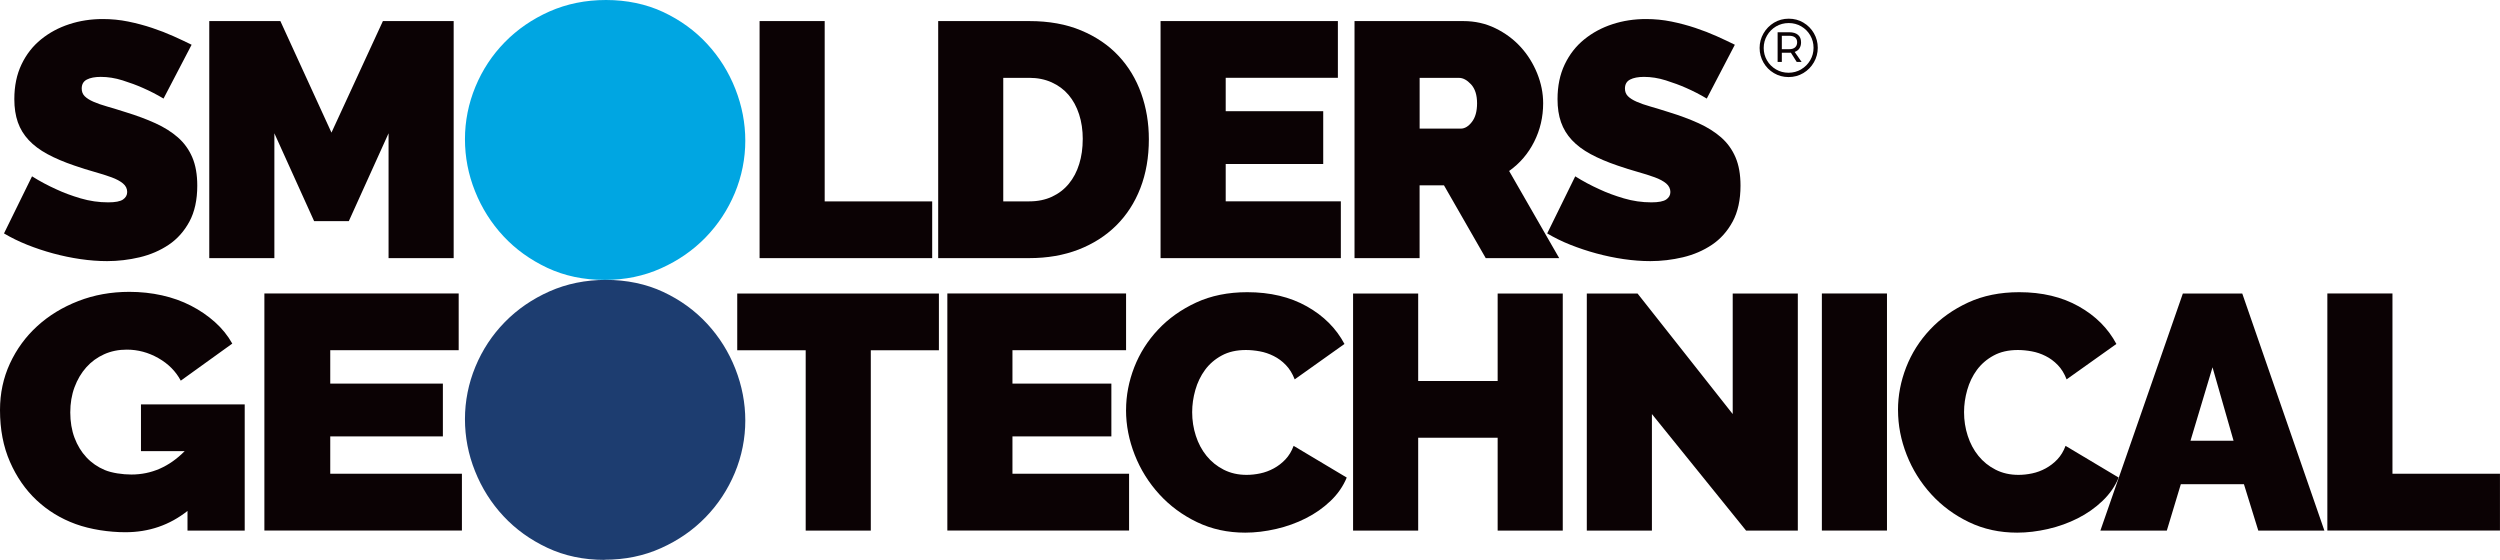 <?xml version="1.0" encoding="UTF-8"?>
<svg xmlns="http://www.w3.org/2000/svg" id="Layer_2" viewBox="0 0 658.13 147.39">
  <defs>
    <style>.cls-1{fill:#0b0204;}.cls-2{fill:#1d3d70;}.cls-3{fill:#00a6e2;}</style>
  </defs>
  <g id="Layer_1-2">
    <path class="cls-1" d="M43.05,25.95c-1.76-1.06-3.58-1.99-5.45-2.81-1.58-.7-3.35-1.36-5.32-1.98-1.96-.62-3.88-.92-5.76-.92-1.52,0-2.74.23-3.65.7-.91.47-1.36,1.26-1.36,2.37,0,.82.26,1.49.79,2.02.53.53,1.29,1.01,2.29,1.45,1,.44,2.21.86,3.65,1.27,1.44.41,3.06.91,4.88,1.49,2.87.88,5.46,1.85,7.78,2.9,2.31,1.05,4.29,2.3,5.93,3.73,1.64,1.44,2.9,3.18,3.78,5.23.88,2.05,1.32,4.54,1.32,7.47,0,3.75-.69,6.9-2.06,9.45-1.38,2.55-3.19,4.59-5.45,6.11-2.26,1.52-4.81,2.62-7.65,3.3-2.84.67-5.7,1.01-8.57,1.01-2.28,0-4.63-.18-7.03-.53-2.4-.35-4.79-.85-7.16-1.49-2.37-.64-4.66-1.41-6.85-2.28-2.2-.88-4.23-1.88-6.11-2.99l7.38-15.03c2.05,1.29,4.19,2.43,6.42,3.43,1.88.88,4,1.67,6.37,2.37,2.37.7,4.79,1.05,7.25,1.05,1.88,0,3.18-.25,3.91-.75.73-.5,1.1-1.16,1.1-1.98,0-.88-.37-1.63-1.1-2.24-.73-.61-1.74-1.16-3.03-1.63-1.29-.47-2.77-.94-4.44-1.41-1.67-.47-3.44-1.02-5.32-1.67-2.76-.94-5.13-1.95-7.12-3.03-1.99-1.08-3.63-2.31-4.92-3.69-1.29-1.38-2.24-2.94-2.86-4.7-.61-1.76-.92-3.78-.92-6.07,0-3.46.63-6.5,1.89-9.14,1.26-2.64,2.97-4.83,5.14-6.59,2.17-1.76,4.64-3.09,7.43-4,2.78-.91,5.73-1.36,8.83-1.36,2.29,0,4.51.22,6.68.66,2.17.44,4.26,1,6.28,1.67,2.02.67,3.91,1.41,5.67,2.2,1.76.79,3.34,1.54,4.75,2.24l-7.38,14.15Z"></path>
    <path class="cls-1" d="M102.29,67.96v-32.87s-10.46,23.12-10.46,23.12h-9.14s-10.46-23.12-10.46-23.12v32.87h-17.14V5.55h18.72s13.45,29.36,13.45,29.36l13.54-29.36h18.63v62.41h-17.14Z"></path>
    <path class="cls-3" d="M159.15,73.69c-5.53,0-10.54-1.06-15.05-3.17-4.5-2.12-8.36-4.89-11.57-8.34-3.21-3.45-5.7-7.39-7.47-11.82-1.78-4.43-2.66-9.01-2.66-13.72s.92-9.38,2.76-13.82c1.84-4.44,4.42-8.34,7.73-11.72,3.31-3.38,7.23-6.07,11.77-8.09C149.2,1.01,154.16,0,159.55,0s10.54,1.06,15.05,3.17c4.51,2.12,8.36,4.92,11.57,8.4,3.21,3.48,5.68,7.44,7.42,11.87,1.74,4.44,2.61,8.97,2.61,13.61s-.92,9.37-2.76,13.77c-1.84,4.4-4.4,8.29-7.68,11.67-3.28,3.38-7.18,6.09-11.72,8.13-4.54,2.05-9.5,3.07-14.89,3.07Z"></path>
    <path class="cls-2" d="M159.15,147.39c-5.53,0-10.54-1.06-15.05-3.18-4.5-2.11-8.36-4.89-11.57-8.34-3.21-3.44-5.7-7.39-7.47-11.82-1.78-4.43-2.66-9.01-2.66-13.72s.92-9.38,2.76-13.82c1.84-4.43,4.42-8.34,7.73-11.72,3.31-3.38,7.23-6.07,11.77-8.09,4.54-2.01,9.5-3.02,14.89-3.02s10.54,1.06,15.05,3.17c4.51,2.11,8.36,4.91,11.57,8.39,3.21,3.48,5.68,7.44,7.42,11.87,1.74,4.44,2.61,8.98,2.61,13.61s-.92,9.37-2.76,13.76c-1.84,4.4-4.4,8.29-7.68,11.67-3.28,3.38-7.18,6.09-11.72,8.13-4.54,2.05-9.5,3.07-14.89,3.07Z"></path>
    <path class="cls-1" d="M199.96,67.96V5.55h17.14v47.46s28.3,0,28.3,0v14.94h-45.44Z"></path>
    <path class="cls-1" d="M246.98,67.96V5.55h24c5.16,0,9.7.82,13.62,2.46,3.92,1.64,7.21,3.87,9.84,6.68,2.64,2.81,4.63,6.11,5.98,9.89,1.35,3.78,2.02,7.81,2.02,12.08,0,4.75-.75,9.04-2.24,12.88-1.49,3.84-3.62,7.12-6.37,9.84-2.76,2.73-6.07,4.83-9.93,6.33-3.87,1.49-8.17,2.24-12.92,2.24h-24ZM285.04,36.67c0-2.4-.32-4.6-.97-6.59-.65-1.99-1.57-3.69-2.77-5.1-1.2-1.41-2.68-2.5-4.44-3.3-1.76-.79-3.72-1.19-5.89-1.19h-6.86s0,32.52,0,32.52h6.86c2.23,0,4.22-.41,5.98-1.23,1.76-.82,3.24-1.96,4.44-3.43,1.2-1.46,2.11-3.19,2.72-5.19.62-1.99.92-4.16.92-6.5Z"></path>
    <path class="cls-1" d="M352.98,53.02v14.94h-47.46V5.55h46.68v14.94h-29.53s0,8.79,0,8.79h25.67v13.89h-25.67s0,9.84,0,9.84h30.32Z"></path>
    <path class="cls-1" d="M356.58,67.96V5.55h28.65c3.05,0,5.86.63,8.44,1.89,2.58,1.26,4.79,2.9,6.64,4.92,1.85,2.02,3.29,4.34,4.35,6.94,1.05,2.61,1.58,5.23,1.58,7.87,0,3.63-.79,7.02-2.37,10.15-1.58,3.14-3.78,5.7-6.59,7.69l13.18,22.94h-19.34s-10.99-19.16-10.99-19.16h-6.42s0,19.16,0,19.16h-17.14ZM373.73,33.86h10.81c1.06,0,2.04-.59,2.94-1.76.91-1.17,1.36-2.81,1.36-4.92,0-2.17-.53-3.82-1.58-4.97-1.06-1.14-2.11-1.71-3.17-1.71h-10.37s0,13.36,0,13.36Z"></path>
    <path class="cls-1" d="M449.31,25.95c-1.76-1.06-3.58-1.99-5.45-2.81-1.58-.7-3.36-1.36-5.32-1.98-1.96-.62-3.88-.92-5.76-.92-1.52,0-2.74.23-3.65.7-.91.47-1.36,1.26-1.36,2.37,0,.82.26,1.49.79,2.02.53.53,1.29,1.01,2.29,1.45.99.44,2.21.86,3.65,1.27,1.44.41,3.06.91,4.88,1.49,2.87.88,5.46,1.85,7.78,2.9,2.31,1.05,4.29,2.3,5.93,3.73,1.64,1.44,2.9,3.18,3.78,5.23.88,2.05,1.32,4.54,1.32,7.47,0,3.75-.69,6.9-2.06,9.45-1.38,2.55-3.19,4.59-5.45,6.11-2.26,1.52-4.8,2.62-7.65,3.3-2.84.67-5.7,1.01-8.57,1.01-2.29,0-4.63-.18-7.03-.53-2.4-.35-4.79-.85-7.16-1.49-2.37-.64-4.66-1.41-6.86-2.28s-4.23-1.88-6.11-2.99l7.38-15.03c2.05,1.29,4.19,2.43,6.42,3.43,1.87.88,4,1.67,6.37,2.37,2.37.7,4.79,1.05,7.25,1.05,1.87,0,3.18-.25,3.91-.75.73-.5,1.1-1.16,1.1-1.98s-.37-1.63-1.1-2.24c-.73-.61-1.74-1.16-3.03-1.63-1.29-.47-2.77-.94-4.44-1.41-1.67-.47-3.44-1.02-5.32-1.67-2.76-.94-5.13-1.95-7.12-3.03-1.99-1.08-3.63-2.31-4.92-3.69-1.29-1.38-2.24-2.94-2.86-4.7-.62-1.76-.92-3.78-.92-6.07,0-3.46.63-6.5,1.89-9.14,1.26-2.64,2.97-4.83,5.14-6.59,2.17-1.76,4.64-3.09,7.43-4,2.78-.91,5.73-1.36,8.84-1.36,2.28,0,4.51.22,6.68.66,2.17.44,4.26,1,6.28,1.67,2.02.67,3.91,1.41,5.67,2.2,1.76.79,3.34,1.54,4.75,2.24l-7.38,14.15Z"></path>
    <path class="cls-1" d="M49.38,134.49c-4.74,3.75-10.19,5.62-16.37,5.62-4.3,0-9.16-.72-13.09-2.15-3.93-1.43-7.36-3.53-10.29-6.28-2.93-2.75-5.27-6.12-7.01-10.11C.87,117.58,0,113.04,0,107.94c0-4.39.87-8.48,2.62-12.26,1.75-3.78,4.15-7.06,7.2-9.84,3.05-2.78,6.65-4.98,10.8-6.59,4.14-1.61,8.62-2.42,13.42-2.42,2.99,0,5.86.31,8.6.92,2.74.61,5.28,1.52,7.62,2.72,2.34,1.2,4.44,2.64,6.31,4.31,1.87,1.67,3.4,3.56,4.58,5.67l-13.56,9.76c-1.31-2.46-3.27-4.44-5.89-5.93-2.62-1.49-5.39-2.24-8.32-2.24-2.18,0-4.18.41-5.99,1.23-1.81.82-3.37,1.96-4.68,3.43-1.31,1.47-2.34,3.21-3.09,5.23-.75,2.02-1.12,4.23-1.12,6.64s.37,4.69,1.12,6.68c.75,1.99,1.79,3.71,3.13,5.14,1.34,1.44,2.95,2.55,4.82,3.34,1.87.79,4.71,1.19,7.01,1.19,5.3,0,9.98-2.05,14.03-6.15h-11.5v-12.31h27.31v33.22h-15.06v-5.19Z"></path>
    <path class="cls-1" d="M121.6,124.73v14.94h-52v-62.41h51.15v14.94h-33.81s0,8.79,0,8.79h29.65v13.89h-29.65s0,9.84,0,9.84h34.66Z"></path>
    <path class="cls-1" d="M247.17,92.21h-17.93s0,47.47,0,47.47h-17.14v-47.47s-18.02,0-18.02,0v-14.94h53.09v14.94Z"></path>
    <path class="cls-1" d="M297.23,124.73v14.94h-47.84v-62.41h47.05v14.94h-29.91s0,8.79,0,8.79h26.04v13.89h-26.04s0,9.84,0,9.84h30.7Z"></path>
    <path class="cls-1" d="M296.44,107.94c0-3.81.72-7.56,2.15-11.25,1.44-3.69,3.53-7,6.29-9.93,2.75-2.93,6.09-5.3,10.02-7.12,3.92-1.81,8.41-2.72,13.45-2.72,6.03,0,11.26,1.25,15.69,3.74,4.42,2.49,7.72,5.79,9.89,9.89l-13.1,9.32c-.59-1.52-1.36-2.78-2.33-3.78-.96-1-2.04-1.79-3.21-2.37-1.17-.59-2.39-1-3.65-1.23-1.26-.23-2.48-.35-3.65-.35-2.46,0-4.59.48-6.37,1.45-1.79.97-3.25,2.23-4.39,3.78-1.14,1.55-1.99,3.31-2.55,5.27-.56,1.96-.84,3.91-.84,5.85,0,2.17.32,4.25.97,6.24.64,1.99,1.58,3.75,2.81,5.27,1.23,1.52,2.74,2.74,4.53,3.65,1.79.91,3.79,1.36,6.02,1.36,1.17,0,2.37-.13,3.6-.39,1.23-.26,2.42-.7,3.56-1.32,1.14-.62,2.17-1.41,3.07-2.37.91-.97,1.63-2.15,2.15-3.56l13.98,8.35c-.94,2.28-2.36,4.34-4.26,6.15-1.9,1.82-4.07,3.34-6.51,4.57-2.43,1.23-5.04,2.17-7.82,2.81-2.78.64-5.5.97-8.13.97-4.63,0-8.86-.92-12.7-2.77-3.84-1.85-7.15-4.29-9.93-7.34-2.78-3.05-4.94-6.5-6.46-10.37-1.52-3.87-2.29-7.79-2.29-11.78Z"></path>
    <path class="cls-1" d="M411.4,77.27v62.41h-17.14v-24.44s-20.92,0-20.92,0v24.44h-17.14v-62.41h17.14v23.03s20.92,0,20.92,0v-23.03h17.14Z"></path>
    <path class="cls-1" d="M434.87,109v30.68h-17.14v-62.41h13.36s25.05,31.73,25.05,31.73v-31.73h17.14v62.41h-13.62s-24.79-30.68-24.79-30.68Z"></path>
    <path class="cls-1" d="M479.61,139.67v-62.41h17.14v62.41h-17.14Z"></path>
    <path class="cls-1" d="M499.65,107.94c0-3.81.72-7.56,2.15-11.25,1.44-3.69,3.53-7,6.29-9.93,2.75-2.93,6.09-5.3,10.02-7.12,3.93-1.81,8.41-2.72,13.45-2.72,6.04,0,11.26,1.25,15.69,3.74,4.42,2.49,7.72,5.79,9.89,9.89l-13.1,9.32c-.59-1.52-1.36-2.78-2.33-3.78-.97-1-2.04-1.79-3.21-2.37-1.17-.59-2.39-1-3.65-1.23-1.26-.23-2.48-.35-3.65-.35-2.46,0-4.59.48-6.37,1.45-1.79.97-3.25,2.23-4.4,3.78-1.14,1.55-1.99,3.31-2.55,5.27-.56,1.96-.84,3.91-.84,5.85,0,2.17.32,4.25.97,6.24.64,1.99,1.58,3.75,2.81,5.27,1.23,1.52,2.74,2.74,4.53,3.65,1.79.91,3.79,1.36,6.02,1.36,1.17,0,2.37-.13,3.6-.39,1.23-.26,2.42-.7,3.56-1.32,1.14-.62,2.17-1.41,3.08-2.37.91-.97,1.63-2.15,2.15-3.56l13.98,8.35c-.94,2.28-2.36,4.34-4.26,6.15-1.9,1.82-4.07,3.34-6.5,4.57-2.43,1.23-5.04,2.17-7.82,2.81-2.78.64-5.5.97-8.13.97-4.63,0-8.86-.92-12.7-2.77-3.84-1.85-7.15-4.29-9.93-7.34-2.78-3.05-4.94-6.5-6.46-10.37-1.52-3.87-2.28-7.79-2.28-11.78Z"></path>
    <path class="cls-1" d="M574.63,77.27h15.65s21.62,62.41,21.62,62.41h-17.4s-3.78-12.22-3.78-12.22h-16.61s-3.69,12.22-3.69,12.22h-17.49s21.71-62.41,21.71-62.41ZM587.99,116.03l-5.54-19.34-5.8,19.34h11.34Z"></path>
    <path class="cls-1" d="M612.68,139.67v-62.41h17.14v47.46s28.3,0,28.3,0v14.94h-45.44Z"></path>
    <path class="cls-1" d="M474.74,5.95c1.17.69,2.09,1.62,2.77,2.79.68,1.18,1.02,2.46,1.02,3.84,0,1.37-.34,2.65-1.02,3.83-.68,1.18-1.6,2.12-2.78,2.83-1.18.7-2.47,1.05-3.89,1.05-1.4,0-2.69-.35-3.85-1.04-1.17-.69-2.09-1.63-2.76-2.8-.67-1.18-1.01-2.45-1.01-3.82,0-1.37.34-2.65,1.02-3.83.68-1.18,1.6-2.12,2.77-2.83,1.17-.7,2.46-1.05,3.88-1.05,1.4,0,2.69.34,3.86,1.03ZM474.16,18.25c1.01-.6,1.8-1.39,2.39-2.4.58-1,.87-2.09.87-3.27,0-1.18-.29-2.26-.87-3.27-.58-1-1.37-1.79-2.37-2.37-.99-.58-2.09-.87-3.3-.87-1.22,0-2.33.3-3.34.89-1,.6-1.79,1.39-2.37,2.4-.58,1-.87,2.09-.87,3.27,0,1.18.28,2.26.86,3.26.57.99,1.36,1.79,2.37,2.38,1,.59,2.1.88,3.31.88s2.31-.3,3.33-.89ZM473.71,12.73c-.28.43-.71.74-1.26.94l1.83,2.64h-1.29s-1.54-2.44-1.54-2.44c-.09.02-.24.02-.43.02h-1.95s0,2.42,0,2.42h-1.11v-7.82h3.05c1.01,0,1.78.23,2.32.69.54.46.8,1.11.8,1.96,0,.63-.14,1.16-.43,1.59ZM471.02,12.95c.66,0,1.18-.16,1.54-.48.36-.32.54-.76.54-1.33,0-.56-.18-.98-.54-1.28-.36-.29-.88-.44-1.54-.44h-1.95s0,3.53,0,3.53h1.95Z"></path>
  </g>
</svg>
